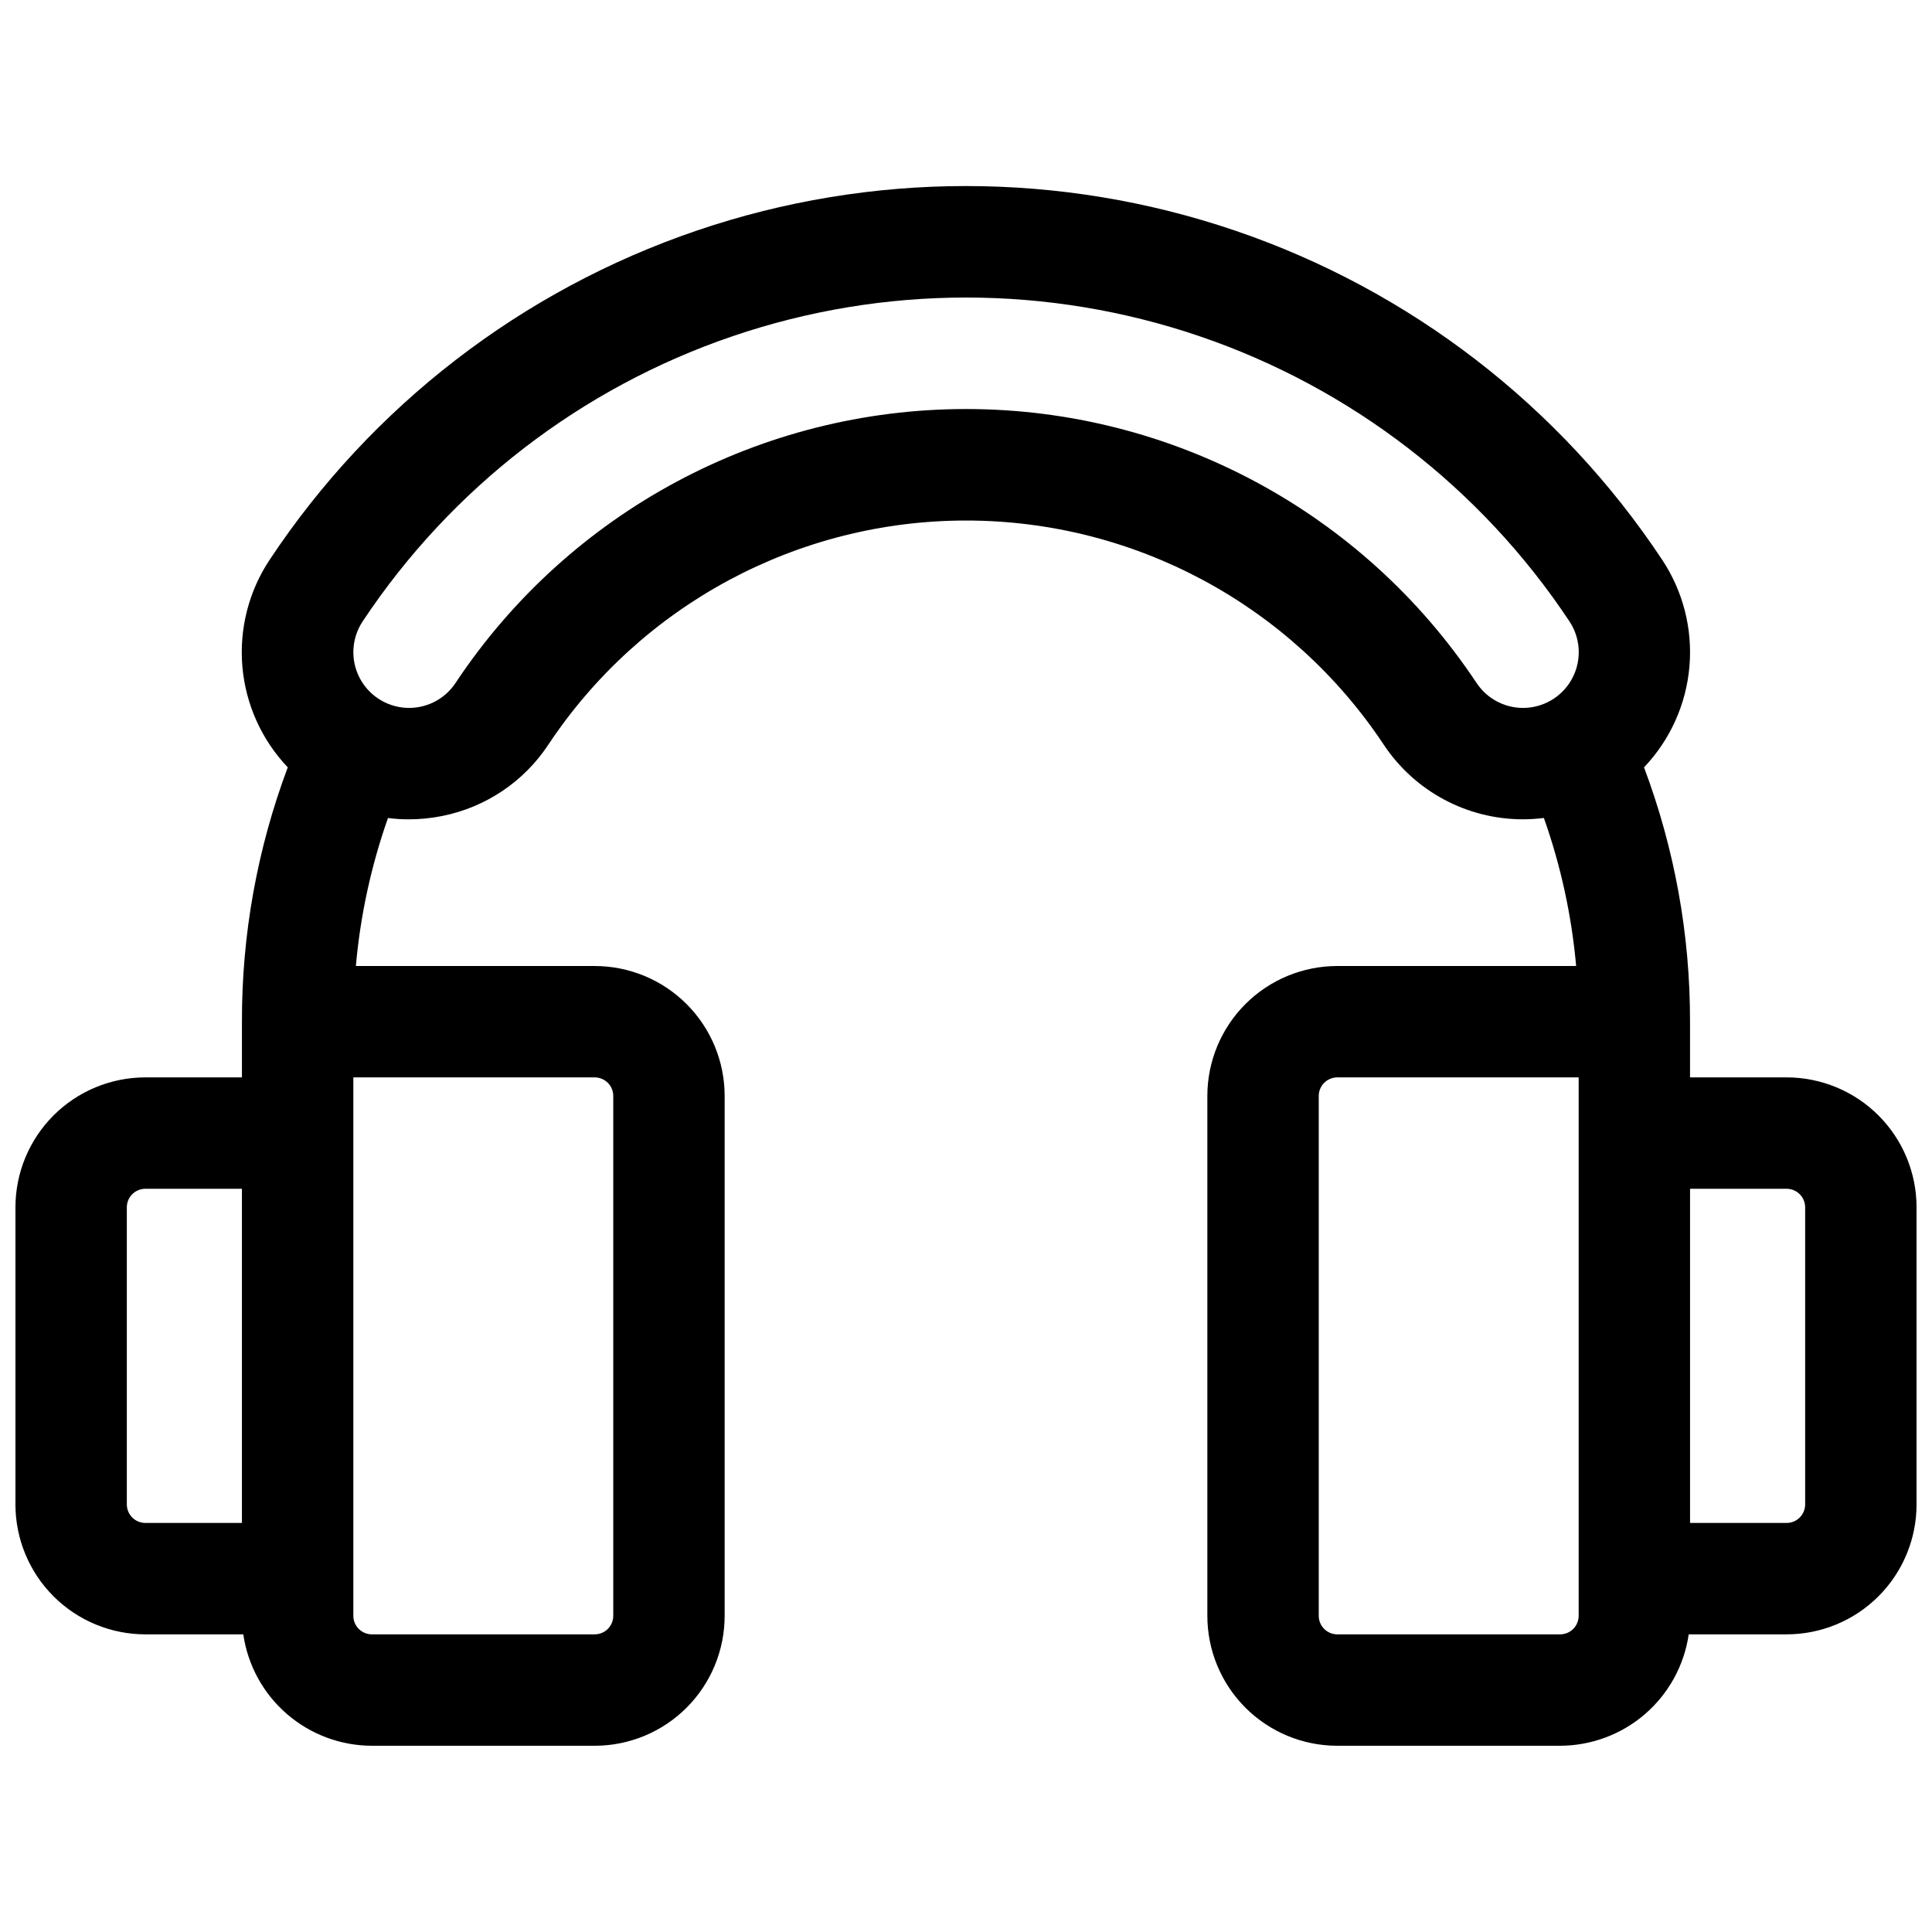 <?xml version="1.0" encoding="UTF-8"?>
<!-- Uploaded to: SVG Find, www.svgrepo.com, Generator: SVG Find Mixer Tools -->
<svg width="800px" height="800px" version="1.1" viewBox="144 144 512 512" xmlns="http://www.w3.org/2000/svg">
 <defs>
  <clipPath id="a">
   <path d="m148.09 193h503.81v414h-503.81z"/>
  </clipPath>
 </defs>
 <g clip-path="url(#a)">
  <path d="m617.46 429.52h-25.586v-14.762c0.043-23.02-4.09-45.855-12.191-67.402 6.918-7.273 11.16-16.68 12.031-26.68s-1.684-20-7.238-28.355c-27.035-40.758-66.805-71.414-113.1-87.188-46.293-15.773-96.508-15.773-142.8 0-46.297 15.773-86.066 46.43-113.1 87.188-5.559 8.355-8.109 18.355-7.242 28.355 0.871 9.996 5.109 19.406 12.027 26.68-8.09 21.547-12.203 44.387-12.145 67.402v14.762h-25.582c-9.137 0-17.895 3.629-24.355 10.086-6.457 6.461-10.086 15.219-10.086 24.352v78.723c0 9.133 3.629 17.895 10.086 24.352 6.461 6.461 15.219 10.086 24.355 10.086h25.938c1.195 8.191 5.293 15.684 11.551 21.102 6.258 5.418 14.258 8.406 22.535 8.422h59.039c9.133 0 17.895-3.629 24.352-10.09 6.461-6.457 10.09-15.219 10.09-24.352v-137.76c0-9.133-3.629-17.895-10.09-24.352-6.457-6.457-15.219-10.086-24.352-10.086h-63.289c1.184-13.379 4.043-26.559 8.512-39.223 1.82 0.234 3.652 0.352 5.488 0.352 2.977 0 5.941-0.297 8.855-0.883 11.527-2.289 21.664-9.09 28.145-18.895 24.613-37.105 66.176-59.41 110.7-59.41 44.523 0 86.09 22.305 110.7 59.41 8.211 12.352 22.059 19.773 36.891 19.77 1.852-0.004 3.703-0.125 5.543-0.355 4.484 12.668 7.356 25.848 8.551 39.234h-63.293c-9.133 0-17.895 3.629-24.352 10.086-6.461 6.457-10.09 15.219-10.09 24.352v137.76c0 9.133 3.629 17.895 10.09 24.352 6.457 6.461 15.219 10.09 24.352 10.09h59.039c8.281-0.016 16.277-3.004 22.535-8.422 6.258-5.418 10.359-12.91 11.551-21.102h25.941c9.133 0 17.891-3.625 24.352-10.086 6.457-6.457 10.086-15.219 10.086-24.352v-78.723c0-9.133-3.629-17.891-10.086-24.352-6.461-6.457-15.219-10.086-24.352-10.086zm-439.85 113.16v-78.723c0-2.715 2.203-4.918 4.922-4.918h25.582v88.559h-25.582c-2.719 0-4.922-2.203-4.922-4.918zm128.91-108.24v137.76c0 1.305-0.52 2.555-1.441 3.481-0.922 0.922-2.176 1.438-3.481 1.438h-59.039c-2.719 0-4.922-2.199-4.922-4.918v-142.68h63.961c1.305 0 2.559 0.516 3.481 1.441 0.922 0.922 1.441 2.172 1.441 3.477zm228.79-109.43c-30.082-45.348-80.883-72.613-135.3-72.613-54.418 0-105.22 27.266-135.3 72.613-2.918 4.394-7.961 6.898-13.227 6.566s-9.953-3.445-12.301-8.172c-2.344-4.727-1.992-10.344 0.93-14.738 23.43-35.324 57.895-61.895 98.016-75.562 40.125-13.672 83.645-13.672 123.77 0 40.121 13.668 74.59 40.238 98.02 75.562 2.918 4.394 3.273 10.012 0.926 14.738-2.344 4.727-7.035 7.84-12.301 8.172s-10.309-2.172-13.227-6.566zm27.051 247.19c0 1.305-0.52 2.555-1.441 3.481-0.922 0.922-2.176 1.438-3.481 1.438h-59.039c-2.719 0-4.918-2.199-4.918-4.918v-137.76c0-2.715 2.199-4.918 4.918-4.918h63.961zm60.023-29.52c0 1.305-0.52 2.555-1.441 3.477-0.922 0.926-2.172 1.441-3.477 1.441h-25.586v-88.559h25.586c1.305 0 2.555 0.52 3.477 1.441s1.441 2.172 1.441 3.477z"/>
 </g>
</svg>